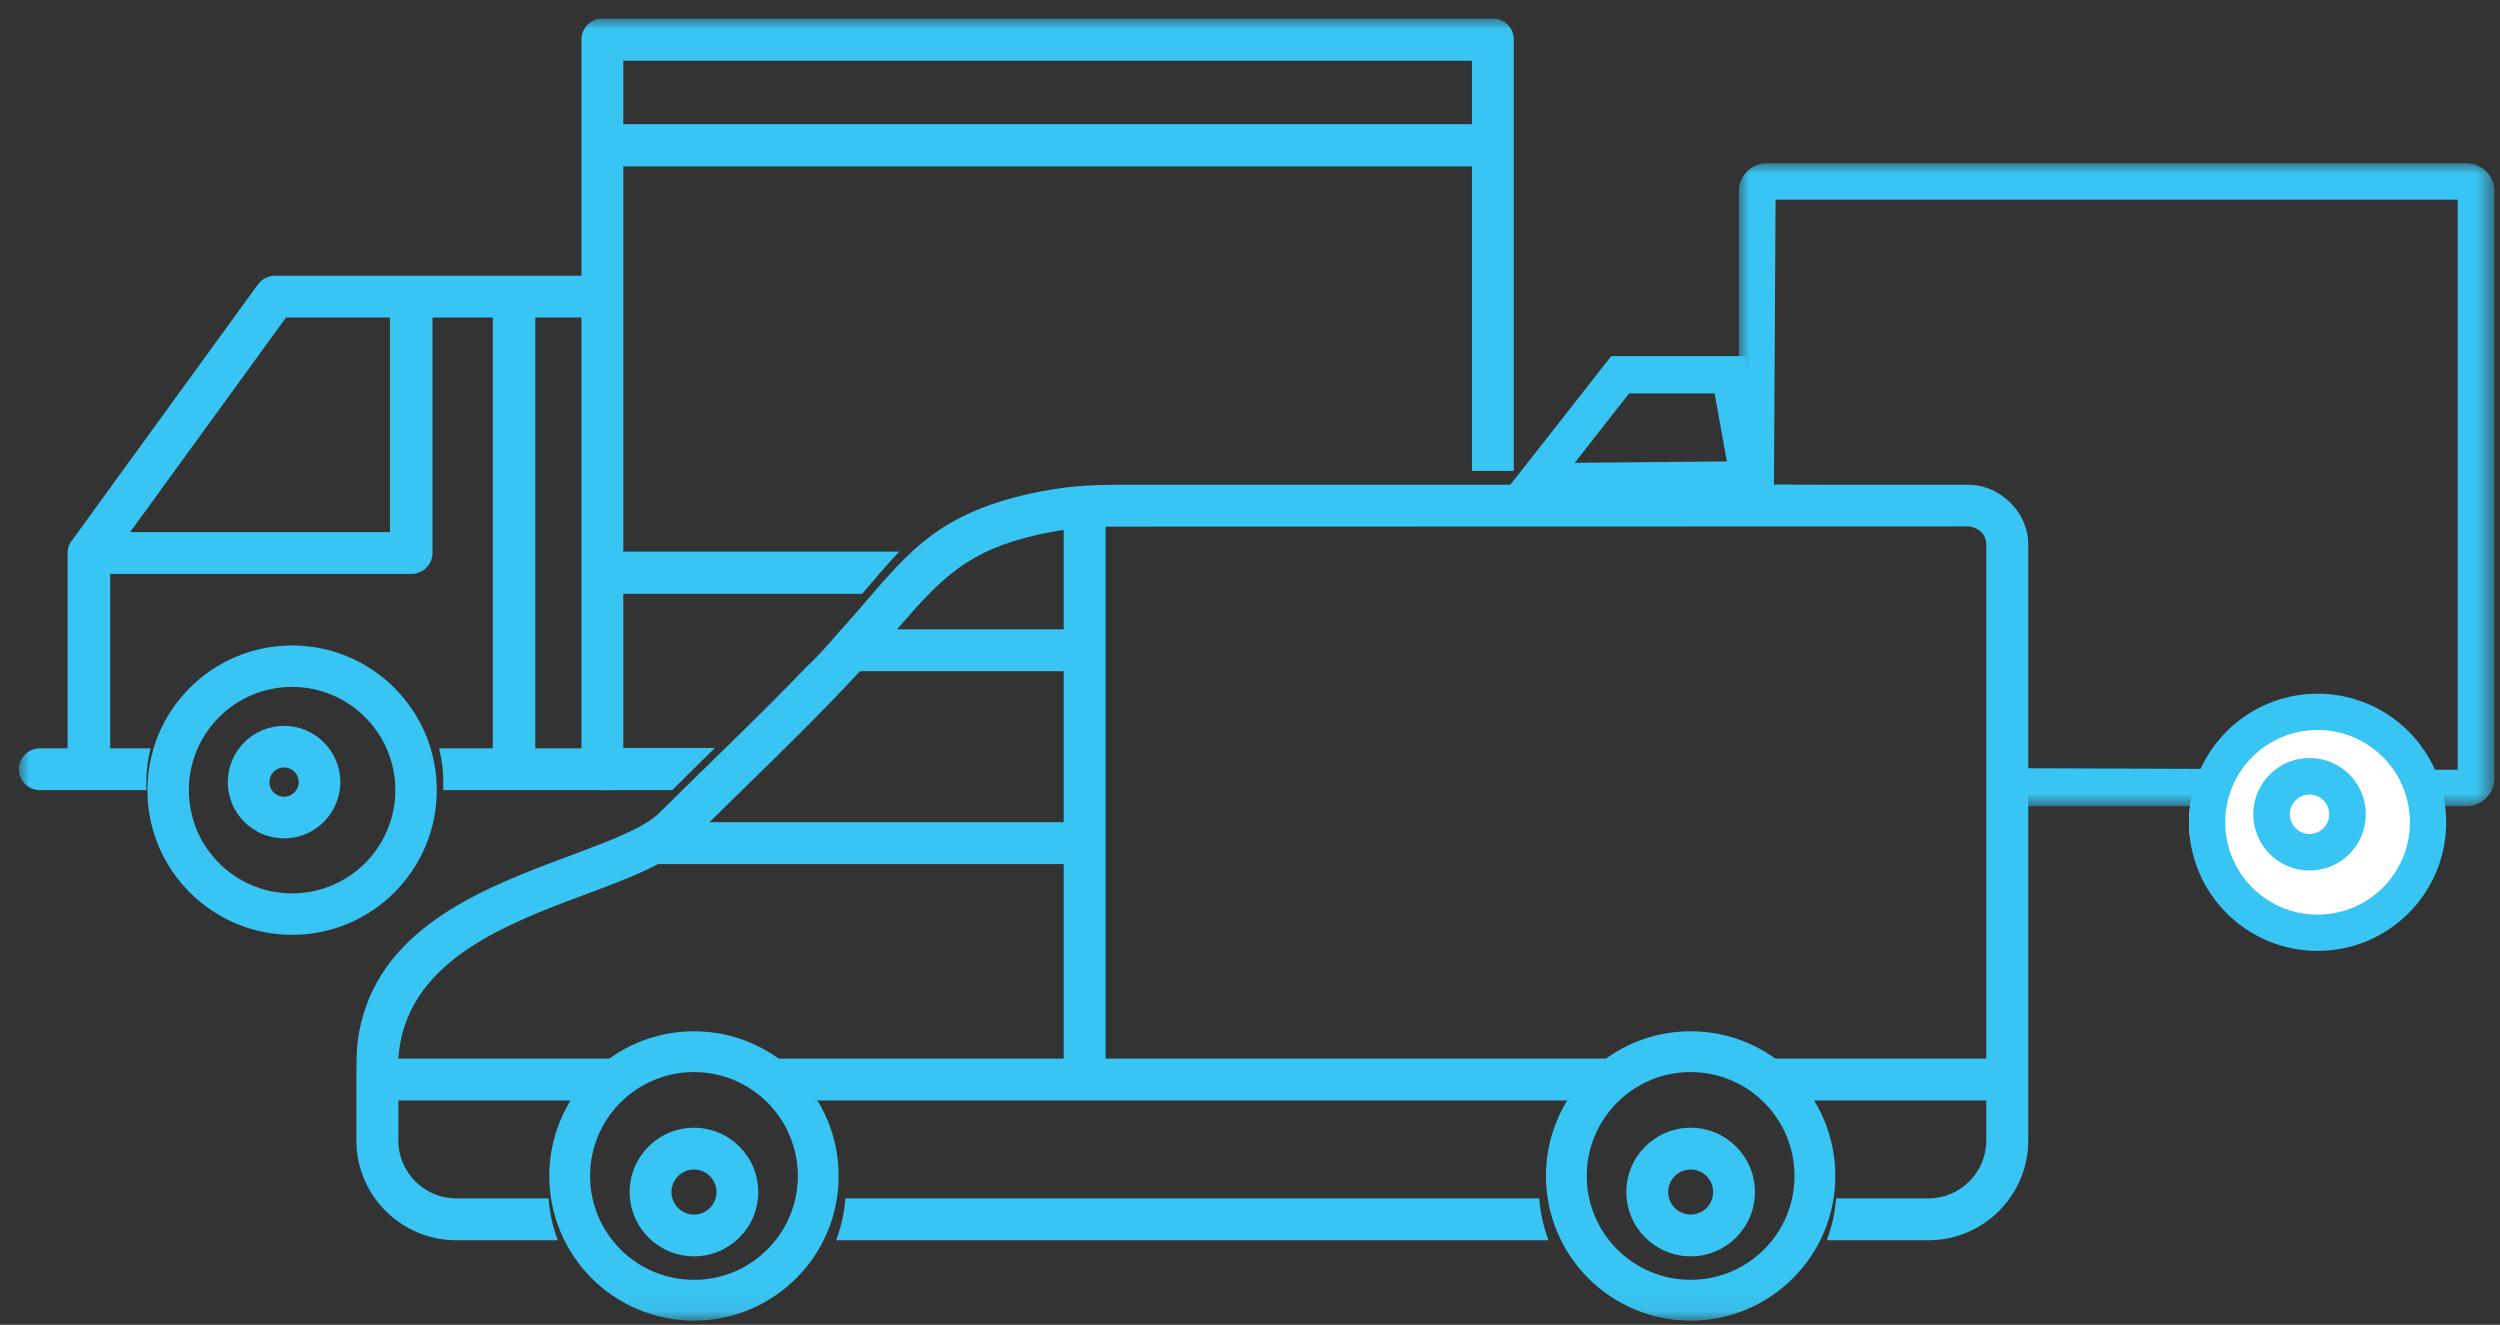 <?xml version="1.0" encoding="UTF-8"?> <svg xmlns="http://www.w3.org/2000/svg" xmlns:xlink="http://www.w3.org/1999/xlink" width="117px" height="62px" viewBox="0 0 117 62" version="1.1"><rect x="0" y="0" width="117" height="62" fill="#333333" stroke="none"/><title>39C0C2A4-2565-4F17-ACD8-100A7186D1E4</title><defs><polygon id="path-1" points="0 0 35.359 0 35.359 30.093 0 30.093"></polygon><polygon id="path-3" points="0 60.938 115.858 60.938 115.858 0 0 0"></polygon></defs><g id="Calculator-" stroke="none" stroke-width="1" fill="none" fill-rule="evenodd"><g id="MF-Calculator-Q1" transform="translate(-662, -407)"><g id="Group-19" transform="translate(662.88, 407.867)"><g id="Group-3" transform="translate(80.499, 6.771)"><mask id="mask-2" fill="white"><use xlink:href="#path-1"></use></mask><g id="Clip-2"></g><path d="M13.499,28.317 C20.213,28.34 26.927,28.364 33.641,28.387 L33.641,1.706 L1.718,1.706 C1.693,6.153 1.668,10.6 1.642,15.047 L11.127,15.101 C11.882,15.814 12.636,16.527 13.391,17.241 C13.427,20.933 13.463,24.625 13.499,28.317 M34.045,30.093 L12.783,30.093 L12.783,18.07 L11.181,16.555 L0,15.759 L0,1.305 C0,0.585 0.59,0 1.314,0 L34.045,0 C34.77,0 35.359,0.585 35.359,1.305 L35.359,28.788 C35.359,29.507 34.77,30.093 34.045,30.093" id="Fill-1" fill="#39C5F3" mask="url(#mask-2)"></path></g><path d="M112.849,37.616 C112.849,40.525 110.323,42.883 107.207,42.883 C104.09,42.883 101.564,40.525 101.564,37.616 C101.564,34.708 104.09,32.35 107.207,32.35 C110.323,32.35 112.849,34.708 112.849,37.616" id="Fill-4" fill="#FFFFFF"></path><mask id="mask-4" fill="white"><use xlink:href="#path-3"></use></mask><g id="Clip-7"></g><path d="M28.291,4.945 L68.007,4.945 L68.007,1.975 L28.291,1.975 L28.291,4.945 Z M32.574,34.137 L28.291,34.137 L28.291,26.922 L39.47,26.922 L39.662,26.697 C40.204,26.06 40.699,25.477 41.205,24.947 L28.291,24.947 L28.291,6.921 L68.007,6.921 L68.007,21.171 L69.966,21.171 L69.966,0.988 C69.966,0.442 69.528,0 68.986,0 L27.311,0 C26.77,0 26.331,0.442 26.331,0.988 L26.331,35.124 C26.331,35.67 26.77,36.112 27.311,36.112 L30.579,36.112 C31.154,35.539 31.852,34.849 32.552,34.158 L32.574,34.137 Z" id="Fill-6" fill="#39C5F3" mask="url(#mask-4)"></path><path d="M16.206,32.695 C15.332,31.821 14.124,31.28 12.789,31.28 C11.455,31.28 10.247,31.821 9.373,32.695 C8.499,33.57 7.958,34.777 7.958,36.112 C7.958,37.446 8.499,38.654 9.373,39.528 C10.247,40.402 11.455,40.943 12.789,40.943 C14.124,40.943 15.332,40.402 16.206,39.528 C17.08,38.654 17.621,37.446 17.621,36.112 C17.621,34.777 17.08,33.57 16.206,32.695 M12.789,29.341 C14.659,29.341 16.352,30.099 17.577,31.324 C18.802,32.549 19.561,34.242 19.561,36.112 C19.561,37.981 18.802,39.674 17.577,40.899 C16.352,42.125 14.659,42.883 12.789,42.883 C10.92,42.883 9.227,42.125 8.002,40.899 C6.776,39.674 6.019,37.981 6.019,36.112 C6.019,34.242 6.776,32.549 8.002,31.324 C9.227,30.099 10.92,29.341 12.789,29.341" id="Fill-8" fill="#39C5F3" mask="url(#mask-4)"></path><path d="M12.414,35.049 C12.032,35.049 11.727,35.357 11.727,35.735 C11.727,36.115 12.032,36.422 12.414,36.422 C12.795,36.422 13.1,36.114 13.1,35.735 C13.1,35.356 12.794,35.049 12.414,35.049 M12.414,33.102 C13.866,33.102 15.047,34.284 15.047,35.735 C15.047,37.187 13.864,38.369 12.414,38.369 C10.962,38.369 9.78,37.187 9.78,35.735 C9.78,34.283 10.963,33.102 12.414,33.102" id="Fill-9" fill="#39C5F3" mask="url(#mask-4)"></path><path d="M5.21,24.036 L12.504,13.995 L17.37,13.995 L17.37,24.036 L5.21,24.036 Z M26.853,34.154 L24.174,34.154 L24.174,13.995 L26.853,13.995 L26.853,12.037 L12.003,12.037 C11.671,12.035 11.381,12.188 11.186,12.45 L2.515,24.388 C2.361,24.572 2.286,24.784 2.284,25.014 L2.284,34.154 L0.996,34.154 C0.446,34.154 0,34.593 0,35.133 C0,35.673 0.446,36.112 0.996,36.112 L3.28,36.112 L5.975,36.112 C5.97,36.003 5.967,35.893 5.967,35.783 C5.967,35.222 6.036,34.676 6.166,34.154 L4.275,34.154 L4.275,25.993 L18.365,25.993 C18.915,25.993 19.361,25.555 19.361,25.014 L19.361,13.995 L22.183,13.995 L22.183,34.154 L19.67,34.154 C19.8,34.676 19.868,35.222 19.868,35.783 C19.868,35.893 19.866,36.003 19.86,36.112 L27.836,36.112 C27.293,36.105 26.853,35.669 26.853,35.133 L26.853,34.154 Z" id="Fill-10" fill="#39C5F3" mask="url(#mask-4)"></path><path d="M81.68,50.73 C80.8,49.85 79.584,49.306 78.242,49.306 C76.899,49.306 75.684,49.85 74.804,50.73 C73.925,51.61 73.38,52.825 73.38,54.168 C73.38,55.51 73.925,56.726 74.804,57.605 C75.684,58.485 76.899,59.029 78.242,59.029 C79.584,59.029 80.8,58.485 81.68,57.605 C82.559,56.726 83.103,55.51 83.103,54.168 C83.103,52.825 82.559,51.61 81.68,50.73 M78.242,47.397 C80.112,47.397 81.805,48.154 83.03,49.38 C84.255,50.605 85.013,52.298 85.013,54.168 C85.013,56.037 84.255,57.73 83.03,58.955 C81.805,60.181 80.112,60.938 78.242,60.938 C76.372,60.938 74.68,60.181 73.454,58.955 C72.229,57.73 71.471,56.037 71.471,54.168 C71.471,52.298 72.229,50.605 73.454,49.38 C74.68,48.154 76.372,47.397 78.242,47.397" id="Fill-11" fill="#39C5F3" mask="url(#mask-4)"></path><path d="M35.035,50.73 C34.156,49.85 32.94,49.306 31.598,49.306 C30.255,49.306 29.04,49.85 28.16,50.73 C27.28,51.609 26.736,52.825 26.736,54.168 C26.736,55.51 27.28,56.726 28.16,57.605 C29.04,58.485 30.255,59.029 31.598,59.029 C32.94,59.029 34.156,58.485 35.035,57.605 C35.915,56.726 36.459,55.51 36.459,54.168 C36.459,52.825 35.915,51.61 35.035,50.73 M31.598,47.397 C33.467,47.397 35.16,48.154 36.385,49.38 C37.611,50.605 38.369,52.298 38.369,54.168 C38.369,56.037 37.611,57.73 36.385,58.955 C35.16,60.181 33.467,60.938 31.598,60.938 C29.728,60.938 28.035,60.181 26.81,58.955 C25.585,57.73 24.827,56.037 24.827,54.168 C24.827,52.298 25.585,50.605 26.81,49.38 C28.035,48.154 29.728,47.397 31.598,47.397" id="Fill-12" fill="#39C5F3" mask="url(#mask-4)"></path><path d="M78.987,54.175 C78.796,53.985 78.533,53.867 78.242,53.867 C77.951,53.867 77.688,53.985 77.497,54.175 C77.307,54.366 77.189,54.629 77.189,54.92 C77.189,55.211 77.307,55.474 77.497,55.665 C77.688,55.855 77.951,55.973 78.242,55.973 C78.533,55.973 78.796,55.855 78.987,55.665 C79.177,55.474 79.295,55.211 79.295,54.92 C79.295,54.629 79.177,54.366 78.987,54.175 M78.242,51.911 C79.073,51.911 79.825,52.248 80.37,52.792 C80.914,53.337 81.251,54.089 81.251,54.92 C81.251,55.751 80.914,56.503 80.37,57.048 C79.825,57.592 79.073,57.929 78.242,57.929 C77.411,57.929 76.659,57.592 76.114,57.048 C75.57,56.503 75.233,55.751 75.233,54.92 C75.233,54.089 75.57,53.337 76.114,52.792 C76.659,52.248 77.411,51.911 78.242,51.911" id="Fill-13" fill="#39C5F3" mask="url(#mask-4)"></path><path d="M32.342,54.175 C32.152,53.985 31.889,53.867 31.598,53.867 C31.307,53.867 31.043,53.985 30.853,54.175 C30.663,54.366 30.545,54.629 30.545,54.92 C30.545,55.211 30.663,55.474 30.853,55.665 C31.043,55.855 31.307,55.973 31.598,55.973 C31.889,55.973 32.152,55.855 32.342,55.665 C32.533,55.474 32.651,55.211 32.651,54.92 C32.651,54.629 32.533,54.366 32.342,54.175 M31.598,51.911 C32.429,51.911 33.181,52.248 33.725,52.792 C34.27,53.337 34.607,54.089 34.607,54.92 C34.607,55.751 34.27,56.503 33.725,57.048 C33.181,57.592 32.429,57.929 31.598,57.929 C30.767,57.929 30.014,57.592 29.47,57.048 C28.925,56.503 28.588,55.751 28.588,54.92 C28.588,54.089 28.925,53.337 29.47,52.792 C30.014,52.248 30.767,51.911 31.598,51.911" id="Fill-14" fill="#39C5F3" mask="url(#mask-4)"></path><path d="M39.368,30.544 L48.9,30.544 L48.9,37.612 L32.322,37.612 C32.887,37.055 33.379,36.574 33.874,36.09 C35.744,34.264 37.635,32.417 39.368,30.544 L39.368,30.544 Z M71.157,55.218 C71.207,55.903 71.357,56.561 71.592,57.177 L38.249,57.177 C38.484,56.561 38.633,55.903 38.683,55.218 L71.157,55.218 Z M24.792,55.218 L20.47,55.218 C19.727,55.218 19.05,54.914 18.559,54.424 C18.068,53.934 17.763,53.259 17.763,52.518 L17.763,50.636 L26.093,50.636 C26.31,50.336 26.551,50.055 26.813,49.794 C27.247,49.36 27.739,48.984 28.276,48.677 L17.761,48.677 C18.064,44.147 22.753,42.397 26.525,40.989 C27.792,40.516 28.968,40.077 29.92,39.571 L48.9,39.571 L48.9,48.677 L35.199,48.677 C35.736,48.984 36.228,49.36 36.662,49.794 C36.924,50.055 37.165,50.336 37.382,50.636 L49.883,50.636 L72.458,50.636 C72.676,50.336 72.916,50.055 73.178,49.794 C73.612,49.36 74.104,48.984 74.641,48.677 L50.864,48.677 L50.864,23.78 L91.189,23.77 C91.653,23.77 92.077,24.118 92.077,24.598 L92.077,48.677 L81.564,48.677 C82.101,48.984 82.593,49.36 83.027,49.794 C83.289,50.055 83.53,50.336 83.747,50.636 L92.077,50.636 L92.077,52.518 C92.077,53.259 91.772,53.934 91.281,54.424 C90.79,54.914 90.113,55.218 89.37,55.218 L85.049,55.218 C84.998,55.903 84.849,56.561 84.614,57.177 L89.37,57.177 C90.656,57.177 91.824,56.653 92.67,55.809 C93.516,54.965 94.041,53.8 94.041,52.518 L94.041,49.656 L94.041,24.598 C94.041,23.109 92.718,21.799 91.189,21.818 L53.916,21.818 C53.112,21.818 52.327,21.816 51.528,21.82 C50.081,21.827 48.929,21.879 47.321,22.238 C43.181,23.165 41.761,24.816 39.627,27.299 C39.216,27.778 38.775,28.29 38.252,28.864 C37.858,29.316 37.417,29.835 36.947,30.259 C35.51,31.759 33.998,33.235 32.501,34.698 C31.565,35.612 30.632,36.523 29.993,37.161 C29.27,37.882 27.661,38.482 25.843,39.161 C21.89,40.635 17.063,42.437 15.999,47.095 C15.779,48.054 15.809,48.698 15.799,49.656 L15.799,52.518 C15.799,53.8 16.324,54.965 17.17,55.809 C18.017,56.653 19.184,57.177 20.47,57.177 L25.227,57.177 C24.991,56.561 24.842,55.903 24.792,55.218 L24.792,55.218 Z M48.9,23.931 L48.9,28.585 L41.102,28.585 C43.223,26.126 44.437,24.885 47.751,24.144 C48.159,24.053 48.537,23.984 48.9,23.931 L48.9,23.931 Z" id="Fill-15" fill="#39C5F3" mask="url(#mask-4)"></path><path d="M107.858,36.589 C107.691,36.422 107.461,36.319 107.206,36.319 C106.952,36.319 106.722,36.422 106.555,36.589 C106.388,36.755 106.285,36.986 106.285,37.24 C106.285,37.494 106.388,37.725 106.555,37.892 C106.722,38.058 106.952,38.162 107.206,38.162 C107.461,38.162 107.691,38.058 107.858,37.892 C108.025,37.725 108.128,37.494 108.128,37.24 C108.128,36.986 108.025,36.755 107.858,36.589 M107.206,34.607 C107.934,34.607 108.592,34.902 109.069,35.378 C109.545,35.855 109.84,36.513 109.84,37.24 C109.84,37.967 109.545,38.625 109.069,39.102 C108.592,39.578 107.934,39.873 107.206,39.873 C106.48,39.873 105.821,39.578 105.345,39.102 C104.868,38.625 104.573,37.967 104.573,37.24 C104.573,36.513 104.868,35.855 105.345,35.378 C105.821,34.902 106.48,34.607 107.206,34.607" id="Fill-16" fill="#39C5F3" mask="url(#mask-4)"></path><path d="M110.638,34.561 C109.857,33.779 108.776,33.295 107.583,33.295 C106.389,33.295 105.309,33.779 104.527,34.561 C103.745,35.343 103.261,36.423 103.261,37.617 C103.261,38.81 103.745,39.89 104.527,40.672 C105.309,41.454 106.389,41.937 107.583,41.937 C108.776,41.937 109.857,41.454 110.638,40.672 C111.42,39.89 111.904,38.81 111.904,37.617 C111.904,36.423 111.42,35.343 110.638,34.561 M107.583,31.598 C109.245,31.598 110.749,32.272 111.838,33.361 C112.928,34.45 113.601,35.955 113.601,37.617 C113.601,39.278 112.928,40.783 111.839,41.872 C110.749,42.961 109.245,43.635 107.583,43.635 C105.921,43.635 104.416,42.961 103.327,41.872 C102.238,40.783 101.564,39.278 101.564,37.617 C101.564,35.955 102.238,34.45 103.327,33.361 C104.416,32.272 105.921,31.598 107.583,31.598" id="Fill-17" fill="#39C5F3" mask="url(#mask-4)"></path><path d="M75.364,17.543 L72.814,20.793 L79.935,20.728 L79.363,17.543 L75.364,17.543 Z M69.214,22.57 L74.526,15.799 L80.808,15.799 L82.004,22.453 L69.214,22.57 Z" id="Fill-18" fill="#39C5F3" mask="url(#mask-4)"></path></g></g></g></svg> 